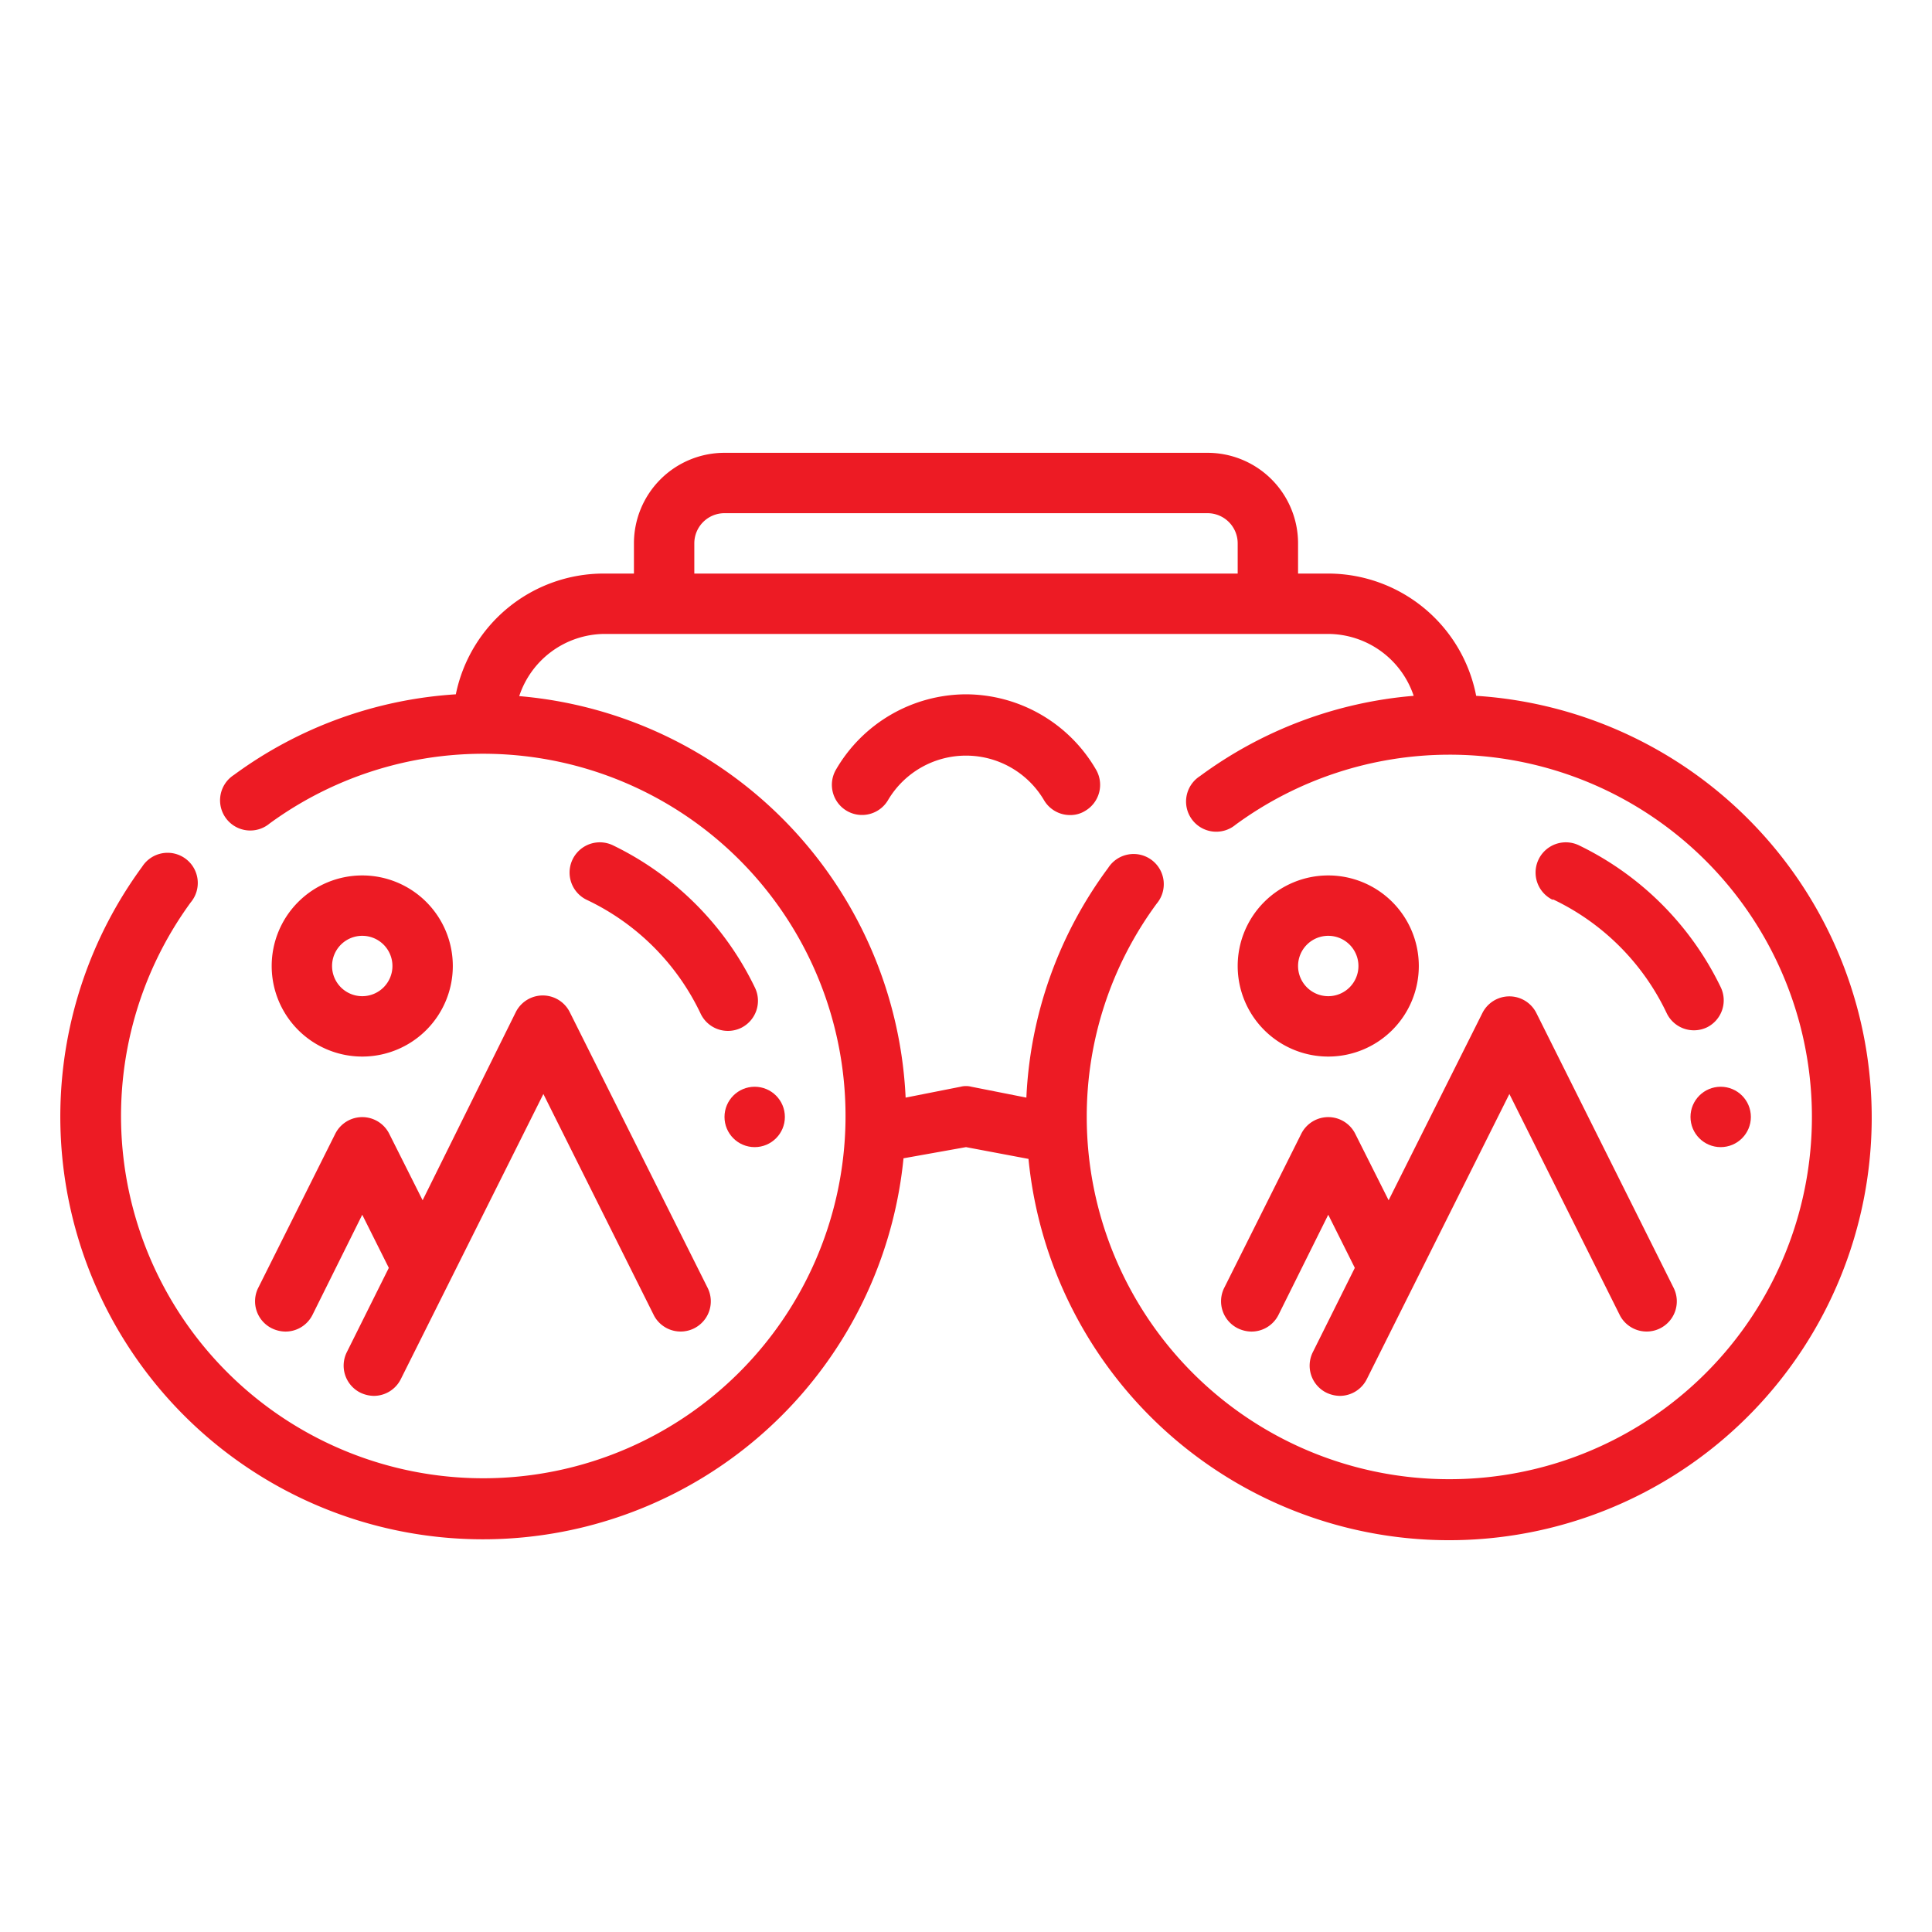 <?xml version="1.0"?>
<svg xmlns="http://www.w3.org/2000/svg" viewBox="0 0 64 64" width="512px" height="512px" class=""><g transform="matrix(1 0 0 1 0 0)"><g id="Outline"><g><path d="M44,35a3,3,0,1,0-3-3A3,3,0,0,0,44,35Zm0-4a1,1,0,1,1-1,1A1,1,0,0,1,44,31Z" data-original="#000000" class="active-path" data-old_color="#000000" fill="#ED1B24"/><path d="M51.44,29.79a7.93,7.93,0,0,1,3.77,3.77,1,1,0,0,0,.91.57,1,1,0,0,0,.43-.1A1,1,0,0,0,57,32.7,10.1,10.1,0,0,0,52.3,28a1,1,0,0,0-.86,1.81Z" data-original="#000000" class="active-path" data-old_color="#000000" fill="#ED1B24"/><circle cx="57" cy="37" r="1" data-original="#000000" class="active-path" data-old_color="#000000" fill="#ED1B24"/><path d="M50.89,33.55a1,1,0,0,0-1.78,0L46,39.76l-1.11-2.21a1,1,0,0,0-1.78,0l-2.57,5.14A1,1,0,0,0,41,44a1.06,1.06,0,0,0,.45.11,1,1,0,0,0,.9-.55L44,40.24,44.88,42l-1.39,2.79a1,1,0,0,0,.44,1.34,1.06,1.06,0,0,0,.45.11,1,1,0,0,0,.9-.56L50,36.24l3.67,7.35A1,1,0,0,0,55,44a1,1,0,0,0,.44-1.34Z" data-original="#000000" class="active-path" data-old_color="#000000" fill="#ED1B24"/><path d="M48.9,23.05A5,5,0,0,0,44,19H43V18a3,3,0,0,0-3-3H24a3,3,0,0,0-3,3v1H20a5,5,0,0,0-4.9,4,13.88,13.88,0,0,0-7.35,2.67,1,1,0,1,0,1.18,1.61,12,12,0,1,1-2.61,2.61,1,1,0,1,0-1.61-1.18,14,14,0,1,0,25.22,9.66L32,38l2.07.39A14,14,0,1,0,48.9,23.05ZM23,18a1,1,0,0,1,1-1H40a1,1,0,0,1,1,1v1H23ZM48,49A12,12,0,0,1,36,37a11.88,11.88,0,0,1,2.32-7.07,1,1,0,1,0-1.61-1.18A13.81,13.81,0,0,0,34,36.36L32.18,36a.73.73,0,0,0-.36,0L30,36.36a14,14,0,0,0-12.8-13.3A3,3,0,0,1,20,21H44a3,3,0,0,1,2.83,2.05,13.85,13.85,0,0,0-7.08,2.66,1,1,0,1,0,1.18,1.61A12,12,0,1,1,48,49Z" data-original="#000000" class="active-path" data-old_color="#000000" fill="#ED1B24"/><path d="M32,23a5,5,0,0,0-4.31,2.5,1,1,0,0,0,.36,1.36,1,1,0,0,0,1.37-.36,3,3,0,0,1,5.16,0,1,1,0,0,0,.87.5.93.93,0,0,0,.5-.14,1,1,0,0,0,.36-1.36A5,5,0,0,0,32,23Z" data-original="#000000" class="active-path" data-old_color="#000000" fill="#ED1B24"/><path d="M15,32a3,3,0,1,0-3,3A3,3,0,0,0,15,32Zm-4,0a1,1,0,1,1,1,1A1,1,0,0,1,11,32Z" data-original="#000000" class="active-path" data-old_color="#000000" fill="#ED1B24"/><path d="M20.3,28a1,1,0,0,0-.86,1.81,7.93,7.93,0,0,1,3.77,3.77,1,1,0,0,0,.91.57,1,1,0,0,0,.43-.1A1,1,0,0,0,25,32.7,10.1,10.1,0,0,0,20.3,28Z" data-original="#000000" class="active-path" data-old_color="#000000" fill="#ED1B24"/><circle cx="25" cy="37" r="1" data-original="#000000" class="active-path" data-old_color="#000000" fill="#ED1B24"/><path d="M9,44a1.06,1.06,0,0,0,.45.11,1,1,0,0,0,.9-.55L12,40.24,12.88,42l-1.39,2.79a1,1,0,0,0,.44,1.34,1.06,1.06,0,0,0,.45.11,1,1,0,0,0,.9-.56L18,36.24l3.67,7.35A1,1,0,0,0,23,44a1,1,0,0,0,.44-1.34l-4.57-9.14a1,1,0,0,0-1.78,0L14,39.76l-1.11-2.21a1,1,0,0,0-1.78,0L8.54,42.69A1,1,0,0,0,9,44Z" data-original="#000000" class="active-path" data-old_color="#000000" fill="#ED1B24"/></g></g></g> </svg>

